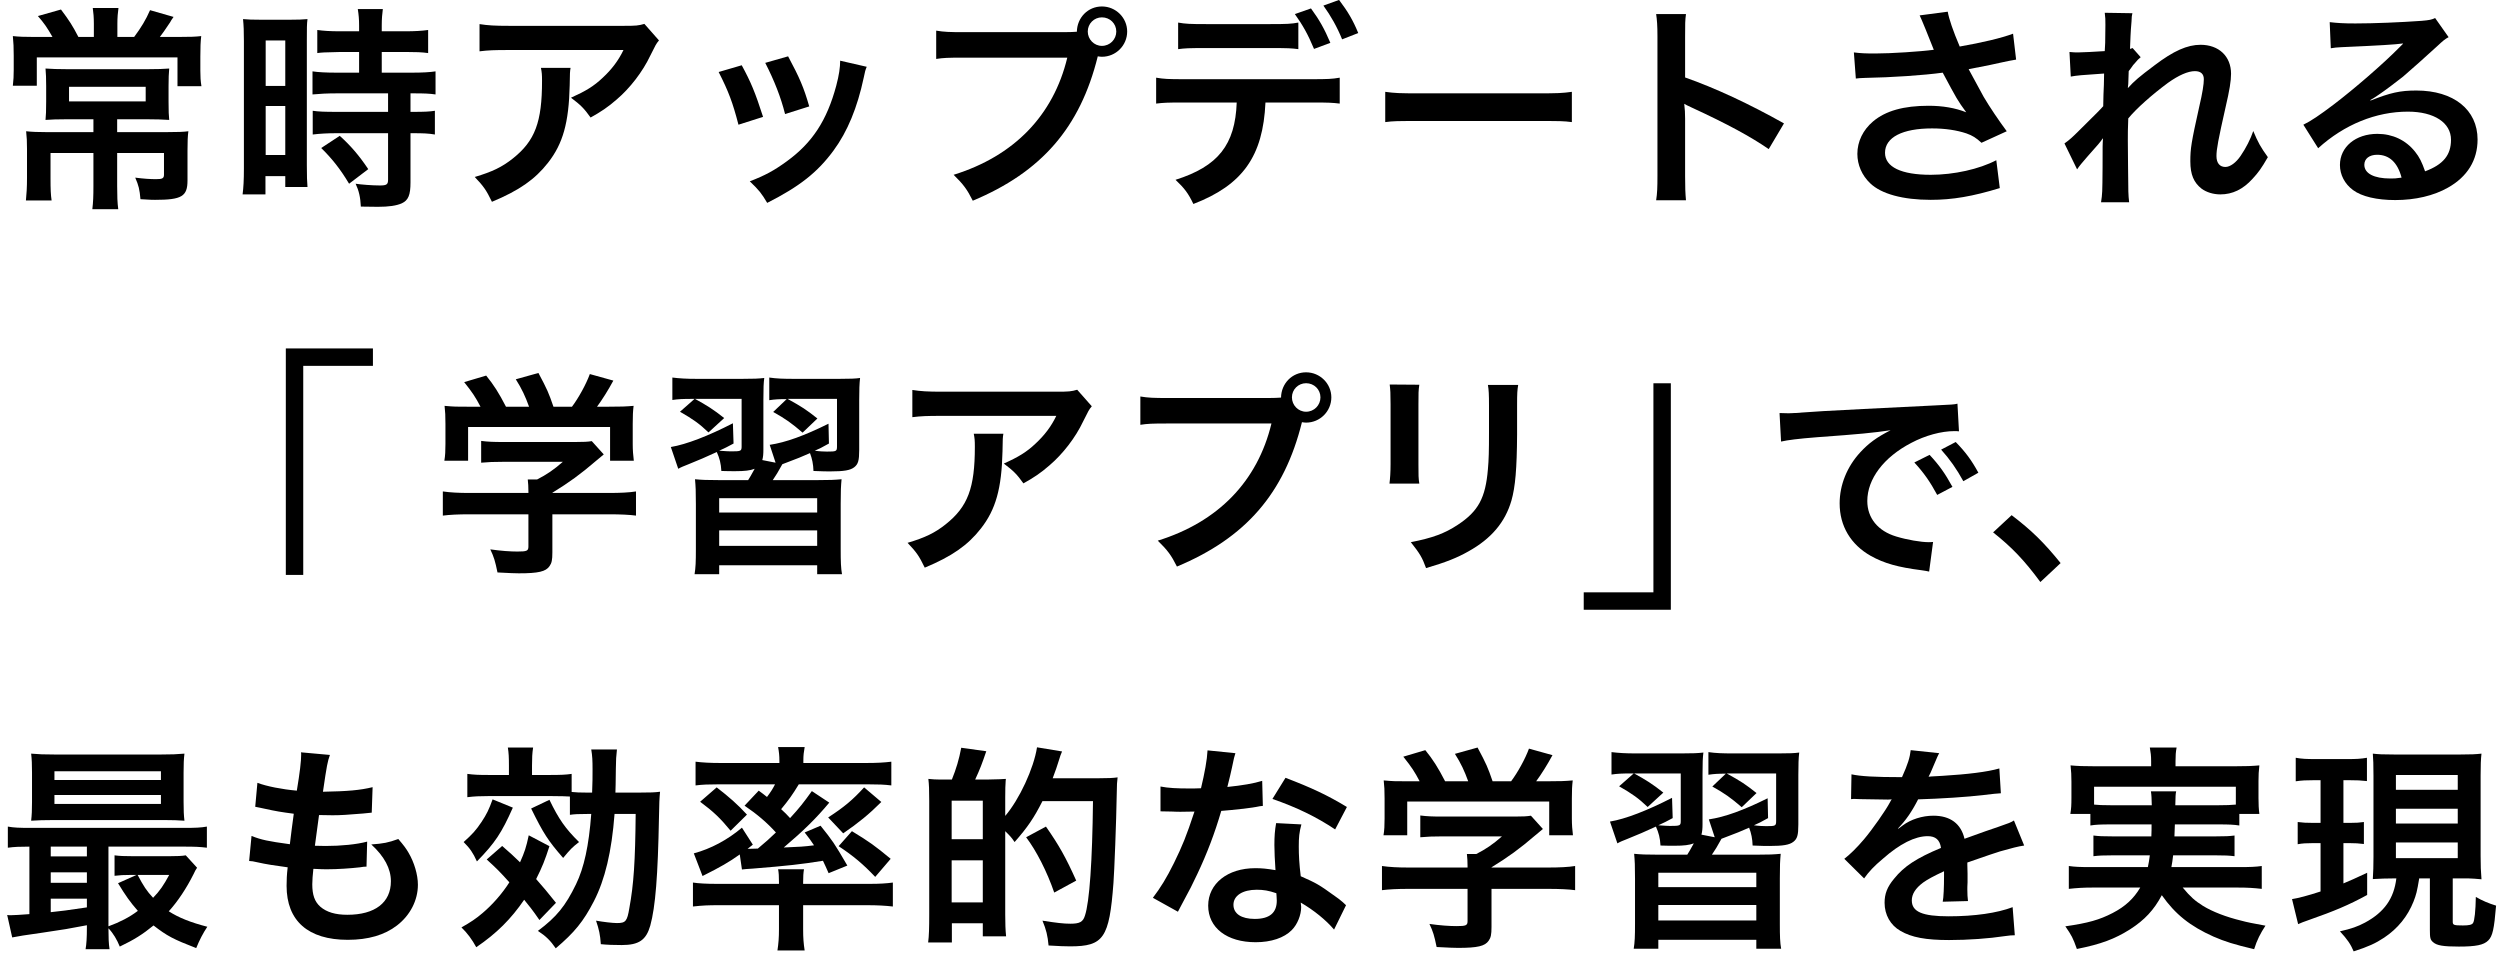 <svg width="287" height="110" viewBox="0 0 287 110" fill="none" xmlns="http://www.w3.org/2000/svg">
<path d="M272.1 11.492L272.15 11.542C274.425 10.642 275.525 10.392 277.4 10.392C281.675 10.392 284.425 12.592 284.425 16.017C284.425 18.392 283.25 20.292 281.025 21.542C279.4 22.467 277.275 22.967 274.975 22.967C272.875 22.967 271.125 22.567 270.125 21.817C269.175 21.117 268.625 20.067 268.625 18.942C268.625 16.867 270.425 15.367 272.925 15.367C274.675 15.367 276.2 16.092 277.25 17.417C277.75 18.042 278.025 18.592 278.4 19.667C280.475 18.892 281.375 17.817 281.375 16.042C281.375 14.092 279.45 12.817 276.425 12.817C272.775 12.817 269.125 14.292 266.125 17.017L264.425 14.317C265.3 13.892 266.3 13.217 267.95 11.967C270.275 10.192 273.525 7.392 275.425 5.467C275.475 5.417 275.725 5.167 275.875 5.017L275.85 4.992C274.9 5.117 273.3 5.217 268.775 5.417C268.225 5.442 268.05 5.467 267.575 5.542L267.45 2.542C268.3 2.642 269.025 2.692 270.4 2.692C272.525 2.692 275.575 2.567 278 2.392C278.875 2.317 279.15 2.267 279.55 2.067L281.1 4.267C280.675 4.492 280.5 4.642 279.8 5.292C278.55 6.442 276.725 8.067 275.875 8.792C275.425 9.167 273.625 10.517 273.125 10.842C272.5 11.267 272.5 11.267 272.1 11.492ZM275.7 20.392C275.25 18.667 274.3 17.767 272.9 17.767C272 17.767 271.425 18.217 271.425 18.917C271.425 19.917 272.55 20.492 274.4 20.492C274.875 20.492 275 20.492 275.7 20.392Z" fill="black"/>
<path d="M244.275 10.092H244.3C245.025 9.292 245.55 8.842 247.35 7.492C249.525 5.842 251.1 5.142 252.625 5.142C254.725 5.142 256.125 6.467 256.125 8.467C256.125 9.292 255.95 10.367 255.5 12.292C254.65 16.067 254.45 17.117 254.45 17.917C254.45 18.717 254.825 19.167 255.475 19.167C256.025 19.167 256.7 18.667 257.225 17.892C257.825 17.017 258.375 15.942 258.675 15.042C259.225 16.367 259.525 16.892 260.35 18.042C259.6 19.342 259.25 19.817 258.6 20.517C257.5 21.742 256.275 22.317 254.9 22.317C254.075 22.317 253.3 22.067 252.75 21.667C251.85 20.967 251.45 20.042 251.45 18.517C251.45 17.067 251.55 16.392 252.475 12.242C252.85 10.642 253 9.667 253 9.092C253 8.492 252.65 8.167 251.975 8.167C251.175 8.167 250.1 8.642 248.875 9.517C247.05 10.867 245.275 12.442 244.325 13.592C244.275 14.717 244.275 15.417 244.275 16.117C244.275 16.317 244.275 16.317 244.3 19.092C244.325 22.217 244.325 22.292 244.425 23.217H241.2C241.35 22.192 241.35 22.192 241.375 19.242C241.375 16.567 241.375 16.567 241.425 15.892L241.375 15.917C241.15 16.267 240.875 16.592 239.6 18.017C239.05 18.642 238.7 19.067 238.45 19.442L237 16.467C237.575 16.067 237.975 15.692 238.625 15.042C240.975 12.717 240.975 12.717 241.45 12.192C241.475 10.992 241.475 10.717 241.525 9.742C241.525 9.167 241.55 9.117 241.55 8.442C238.9 8.617 238.4 8.667 237.725 8.792L237.575 5.967C238.025 6.017 238.25 6.017 238.6 6.017C239.075 6.017 240.45 5.942 241.625 5.867C241.65 5.492 241.65 5.492 241.675 4.917C241.675 4.217 241.7 3.442 241.7 2.867C241.7 2.217 241.7 2.042 241.625 1.467L244.8 1.517C244.725 1.817 244.725 1.867 244.7 2.442C244.7 2.567 244.675 2.892 244.625 3.392C244.6 3.892 244.575 4.092 244.525 5.617C244.55 5.617 244.65 5.567 244.825 5.517L245.75 6.567C245.5 6.767 245.4 6.867 245.025 7.317C244.9 7.442 244.9 7.442 244.675 7.767C244.575 7.917 244.525 7.967 244.375 8.167L244.325 9.642C244.325 9.642 244.3 9.792 244.275 10.092Z" fill="black"/>
<path d="M213.05 9.017L212.825 6.017C213.575 6.117 214.225 6.142 215.25 6.142C217.125 6.142 220.45 5.917 222 5.717C221.575 4.617 220.5 1.967 220.375 1.767L223.6 1.342C223.75 2.192 224.2 3.517 224.975 5.342C227.55 4.892 229.775 4.367 231.1 3.867L231.45 6.842C230.8 6.942 230.525 7.017 229.675 7.192C229.3 7.292 228.075 7.542 226 7.942C226.9 9.617 227.475 10.667 227.725 11.117C228.4 12.267 229.5 13.892 230.375 15.067L227.475 16.392C226.85 15.817 226.45 15.567 225.75 15.317C224.625 14.942 223.3 14.742 221.8 14.742C218.4 14.742 216.4 15.767 216.4 17.542C216.4 19.167 218.25 20.067 221.65 20.067C224.3 20.067 227.225 19.417 229.175 18.392L229.575 21.592C226.475 22.542 224.15 22.942 221.65 22.942C218.45 22.942 215.975 22.267 214.7 21.042C213.75 20.142 213.225 18.917 213.225 17.667C213.225 16.242 213.875 14.917 215.025 13.942C216.475 12.717 218.55 12.142 221.4 12.142C223.025 12.142 224.475 12.392 225.725 12.892C224.7 11.492 224.675 11.417 223.025 8.342C220.825 8.642 217.125 8.892 214.15 8.942C213.525 8.967 213.425 8.967 213.05 9.017Z" fill="black"/>
<path d="M193.55 22.992H190.125C190.25 22.192 190.275 21.517 190.275 20.192V4.167C190.275 2.942 190.225 2.292 190.125 1.617H193.55C193.45 2.367 193.45 2.692 193.45 4.242V8.892C196.875 10.092 200.8 11.917 204.8 14.167L203.05 17.117C200.975 15.692 198.375 14.267 194.2 12.342C193.625 12.067 193.55 12.042 193.35 11.917C193.425 12.617 193.45 12.917 193.45 13.617V20.217C193.45 21.517 193.475 22.167 193.55 22.992Z" fill="black"/>
<path d="M159.025 14.017V10.542C160.125 10.692 160.6 10.717 163.075 10.717H176.4C178.875 10.717 179.35 10.692 180.45 10.542V14.017C179.45 13.892 179.175 13.892 176.375 13.892H163.1C160.3 13.892 160.025 13.892 159.025 14.017Z" fill="black"/>
<path d="M149.05 2.592V5.642C148.275 5.542 147.925 5.517 145.875 5.517H138.425C136.375 5.517 136.05 5.542 135.25 5.642V2.592C136.1 2.742 136.6 2.767 138.475 2.767H145.825C147.725 2.767 148.225 2.742 149.05 2.592ZM150.625 11.767H145.275C145 17.942 142.65 21.242 137 23.417C136.4 22.167 135.975 21.617 134.95 20.642C139.85 19.092 141.8 16.617 141.975 11.767H135.9C133.95 11.767 133.575 11.792 132.725 11.892V8.917C133.6 9.067 134.1 9.092 135.95 9.092H150.575C152.425 9.092 152.925 9.067 153.8 8.917V11.892C152.95 11.792 152.575 11.767 150.625 11.767ZM155.925 3.792L154.075 4.517C153.5 3.092 152.775 1.817 151.925 0.642L153.725 -0.008C154.725 1.317 155.325 2.317 155.925 3.792ZM148.65 1.617L150.5 0.967C151.45 2.267 152.025 3.267 152.725 4.917L150.85 5.617C150.15 3.942 149.575 2.917 148.65 1.617Z" fill="black"/>
<path d="M110.675 3.692H122.15C122.9 3.692 123.2 3.667 123.625 3.642C123.65 2.017 124.9 0.742 126.5 0.742C128.1 0.742 129.4 2.042 129.4 3.617C129.4 5.217 128.1 6.517 126.5 6.517C126.35 6.517 126.2 6.492 126.025 6.467C124 14.642 119.575 19.742 111.675 23.042C111.025 21.742 110.6 21.167 109.475 20.067C116.4 17.917 120.925 13.267 122.525 6.617H110.625C108.775 6.617 108.3 6.642 107.475 6.767V3.517C108.375 3.667 108.975 3.692 110.675 3.692ZM126.5 1.992C125.6 1.992 124.875 2.717 124.875 3.617C124.875 4.517 125.6 5.267 126.5 5.267C127.425 5.267 128.15 4.517 128.15 3.617C128.15 2.717 127.425 1.992 126.5 1.992Z" fill="black"/>
<path d="M82.5 8.267L85.15 7.492C86.2 9.417 86.7 10.617 87.6 13.417L84.775 14.317C84.125 11.792 83.625 10.467 82.5 8.267ZM87.85 7.217L90.475 6.467C91.8 8.942 92.275 10.042 92.9 12.217L90.125 13.092C89.65 11.192 88.9 9.267 87.85 7.217ZM96.45 6.967L99.5 7.667C99.35 8.042 99.3 8.167 99.15 8.942C98.425 12.342 97.3 15.092 95.7 17.267C93.85 19.792 91.775 21.417 88.075 23.292C87.425 22.192 87.125 21.817 86.075 20.817C87.825 20.142 88.85 19.592 90.325 18.517C93.25 16.392 94.925 13.842 96 9.842C96.325 8.617 96.45 7.742 96.45 6.967Z" fill="black"/>
<path d="M73.975 2.742L75.65 4.642C75.3 5.067 75.3 5.092 74.65 6.392C73.775 8.242 72.325 10.117 70.8 11.417C69.8 12.292 68.975 12.842 67.8 13.492C67.05 12.442 66.675 12.067 65.55 11.217C67.225 10.467 68.175 9.892 69.2 8.917C70.225 7.967 71 6.942 71.575 5.742H58.45C56.7 5.742 56.075 5.767 55.05 5.892V2.767C56 2.917 56.775 2.967 58.5 2.967H71.55C73.05 2.967 73.275 2.942 73.975 2.742ZM62.1 7.792H65.5C65.425 8.267 65.425 8.292 65.4 9.817C65.3 14.092 64.625 16.492 62.925 18.667C61.425 20.592 59.6 21.867 56.475 23.167C55.825 21.817 55.5 21.367 54.5 20.317C56.525 19.717 57.65 19.167 58.875 18.192C61.425 16.167 62.225 14.017 62.225 9.292C62.225 8.542 62.2 8.317 62.1 7.792Z" fill="black"/>
<path d="M41.225 5.967H39.1C37.025 6.017 37.025 6.017 36.425 6.092V3.442C37.125 3.542 37.925 3.592 39.025 3.592H41.225V2.917C41.225 2.217 41.175 1.667 41.075 1.042H43.95C43.875 1.617 43.825 2.142 43.825 2.917V3.592H46.55C47.625 3.592 48.45 3.542 49.15 3.442V6.092C48.45 5.992 47.7 5.967 46.575 5.967H43.825V8.342H47.275C48.475 8.342 49.375 8.292 50 8.192V10.842C49.325 10.742 48.65 10.717 47.55 10.717H47.125V12.842H47.45C48.65 12.842 49.325 12.817 49.925 12.717V15.442C49.2 15.317 48.575 15.292 47.45 15.292H47.125V20.942C47.125 22.392 46.875 22.992 46.125 23.342C45.5 23.617 44.625 23.742 43.375 23.742C43.15 23.742 43.15 23.742 41.425 23.717C41.375 22.642 41.2 21.892 40.825 21.092C41.45 21.192 42.75 21.292 43.625 21.292C44.4 21.292 44.55 21.167 44.55 20.617V15.292H38.575C37.65 15.292 36.7 15.342 35.9 15.442V12.717C36.55 12.817 37.325 12.842 38.625 12.842H44.55V10.717H38.625C37.575 10.717 36.65 10.767 35.875 10.842V8.192C36.5 8.292 37.45 8.342 38.65 8.342H41.225V5.967ZM28 19.342V4.717C28 3.592 27.975 2.942 27.9 2.192C28.45 2.242 28.925 2.267 30.1 2.267H33.125C34.25 2.267 34.7 2.242 35.3 2.192C35.225 2.767 35.225 3.217 35.225 4.667V18.967C35.225 20.292 35.25 20.842 35.3 21.467H32.75V20.217H30.475V22.317H27.85C27.95 21.542 28 20.667 28 19.342ZM30.5 4.642V9.867H32.75V4.642H30.5ZM30.5 12.167V17.792H32.75V12.167H30.5ZM42.275 19.417L40.075 21.092C39.075 19.417 38.125 18.217 36.875 16.992L39 15.592C40.225 16.692 41.225 17.842 42.275 19.417Z" fill="black"/>
<path d="M10.775 4.242V2.717C10.775 2.017 10.725 1.442 10.65 0.917H13.6C13.525 1.442 13.475 2.017 13.475 2.717V4.242H15.4C16.2 3.167 16.75 2.267 17.225 1.167L19.925 1.942C19.725 2.217 19.6 2.417 19.525 2.567C18.8 3.642 18.75 3.717 18.35 4.242H20.425C21.925 4.242 22.425 4.217 23.1 4.142C23.025 4.792 23 5.417 23 6.492V8.117C23 8.792 23.025 9.292 23.125 9.892H20.375V6.592H4.225V9.842H1.475C1.55 9.217 1.575 8.667 1.575 8.042V6.392C1.575 5.517 1.55 4.867 1.475 4.142C2.125 4.217 2.85 4.242 3.925 4.242H6.025C5.4 3.142 5.05 2.642 4.35 1.842L7 1.092C7.975 2.392 8.325 2.942 9 4.242H10.775ZM10.725 13.692H7.6C6.575 13.692 5.9 13.717 5.225 13.767C5.275 13.192 5.3 12.792 5.3 11.667V9.867C5.3 9.042 5.275 8.392 5.225 7.867C5.9 7.917 6.725 7.942 7.625 7.942H17.05C18.075 7.942 18.775 7.917 19.425 7.867C19.375 8.442 19.35 8.967 19.35 9.892V11.667C19.35 12.817 19.375 13.242 19.425 13.767C18.65 13.717 17.875 13.692 16.925 13.692H13.45V15.167H19.175C20.4 15.167 21.075 15.142 21.625 15.067C21.55 15.642 21.525 16.217 21.525 17.317V20.717C21.525 22.542 20.875 22.942 17.8 22.942C17.475 22.942 17.35 22.942 16.125 22.867C16.025 21.742 15.925 21.317 15.525 20.392C16.475 20.517 17.25 20.567 17.925 20.567C18.65 20.567 18.825 20.467 18.825 20.042V17.567H13.45V21.367C13.45 22.542 13.475 23.242 13.575 24.017H10.6C10.7 23.192 10.725 22.492 10.725 21.367V17.567H5.8V20.517C5.8 21.717 5.825 22.342 5.925 23.017H2.975C3.05 22.242 3.1 21.517 3.1 20.442V17.117C3.1 16.292 3.075 15.717 3 15.067C3.65 15.142 4.375 15.167 5.3 15.167H10.725V13.692ZM16.725 9.967H7.925V11.642H16.725V9.967Z" fill="black"/>
<path d="M228.809 61.117L230.934 59.142C233.234 60.892 234.634 62.267 236.559 64.642L234.234 66.817C232.409 64.342 230.984 62.842 228.809 61.117Z" fill="black"/>
<path d="M204.466 50.692L204.291 47.417C204.841 47.442 205.116 47.442 205.241 47.442C205.691 47.442 205.691 47.442 209.366 47.192C211.191 47.092 215.466 46.867 222.141 46.542C224.191 46.442 224.316 46.442 224.716 46.342L224.891 49.517C224.616 49.492 224.616 49.492 224.366 49.492C222.866 49.492 221.016 49.992 219.416 50.842C216.241 52.492 214.366 54.992 214.366 57.517C214.366 59.467 215.591 60.967 217.691 61.592C218.916 61.967 220.516 62.242 221.416 62.242C221.441 62.242 221.666 62.242 221.916 62.217L221.466 65.617C221.141 65.542 221.091 65.542 220.616 65.467C217.866 65.117 216.291 64.667 214.766 63.817C212.466 62.517 211.191 60.392 211.191 57.792C211.191 55.667 212.041 53.567 213.566 51.917C214.516 50.892 215.416 50.217 217.041 49.392C215.016 49.692 213.466 49.842 208.616 50.192C206.391 50.367 205.241 50.517 204.466 50.692ZM219.766 53.092L221.516 52.217C222.616 53.392 223.291 54.342 224.141 55.892L222.391 56.817C221.566 55.292 220.866 54.292 219.766 53.092ZM227.116 54.267L225.391 55.242C224.641 53.867 223.816 52.692 222.841 51.617L224.516 50.742C225.641 51.892 226.341 52.842 227.116 54.267Z" fill="black"/>
<path d="M159.537 44.142L162.937 44.167C162.837 44.867 162.837 45.092 162.837 46.417V53.317C162.837 54.567 162.837 54.892 162.937 55.517H159.512C159.587 54.942 159.637 54.167 159.637 53.267V46.392C159.637 45.117 159.612 44.792 159.537 44.142ZM170.812 44.192H174.287C174.187 44.817 174.162 45.092 174.162 46.517V49.892C174.137 53.792 173.962 55.892 173.512 57.467C172.787 59.967 171.187 61.842 168.587 63.292C167.262 64.042 166.012 64.542 163.712 65.217C163.262 63.992 163.012 63.567 161.962 62.242C164.412 61.767 165.862 61.242 167.362 60.242C169.712 58.692 170.537 57.167 170.812 53.867C170.912 52.792 170.937 51.692 170.937 49.692V46.567C170.937 45.292 170.912 44.767 170.812 44.192Z" fill="black"/>
<path d="M134.113 45.692H145.588C146.338 45.692 146.638 45.667 147.063 45.642C147.088 44.017 148.338 42.742 149.938 42.742C151.538 42.742 152.838 44.042 152.838 45.617C152.838 47.217 151.538 48.517 149.938 48.517C149.788 48.517 149.638 48.492 149.463 48.467C147.438 56.642 143.013 61.742 135.113 65.042C134.463 63.742 134.038 63.167 132.913 62.067C139.838 59.917 144.363 55.267 145.963 48.617H134.063C132.213 48.617 131.738 48.642 130.913 48.767V45.517C131.813 45.667 132.413 45.692 134.113 45.692ZM149.938 43.992C149.038 43.992 148.313 44.717 148.313 45.617C148.313 46.517 149.038 47.267 149.938 47.267C150.863 47.267 151.588 46.517 151.588 45.617C151.588 44.717 150.863 43.992 149.938 43.992Z" fill="black"/>
<path d="M123.662 44.742L125.338 46.642C124.988 47.067 124.988 47.092 124.338 48.392C123.463 50.242 122.013 52.117 120.488 53.417C119.488 54.292 118.663 54.842 117.488 55.492C116.738 54.442 116.363 54.067 115.238 53.217C116.913 52.467 117.863 51.892 118.888 50.917C119.913 49.967 120.688 48.942 121.263 47.742H108.138C106.388 47.742 105.762 47.767 104.737 47.892V44.767C105.687 44.917 106.463 44.967 108.188 44.967H121.238C122.738 44.967 122.962 44.942 123.662 44.742ZM111.788 49.792H115.188C115.112 50.267 115.113 50.292 115.088 51.817C114.988 56.092 114.312 58.492 112.612 60.667C111.112 62.592 109.287 63.867 106.162 65.167C105.512 63.817 105.188 63.367 104.188 62.317C106.213 61.717 107.337 61.167 108.562 60.192C111.112 58.167 111.913 56.017 111.913 51.292C111.913 50.542 111.888 50.317 111.788 49.792Z" fill="black"/>
<path d="M98.637 45.967V51.642C98.637 52.892 98.512 53.292 98.062 53.642C97.612 53.992 96.887 54.117 95.312 54.117C94.837 54.117 94.537 54.117 93.387 54.067C93.362 53.292 93.237 52.667 92.987 52.017C91.912 52.492 91.587 52.617 90.462 53.042C90.137 53.167 90.062 53.192 89.812 53.292C89.262 54.292 89.162 54.442 88.712 55.117H93.862C95.312 55.117 95.787 55.092 96.612 55.017C96.537 55.867 96.512 56.292 96.512 57.842V63.042C96.512 64.492 96.537 65.217 96.662 65.917H93.812V64.892H82.562V65.917H79.737C79.862 65.142 79.887 64.492 79.887 63.042V57.892C79.887 56.317 79.862 55.867 79.787 55.017C80.587 55.092 81.137 55.117 82.537 55.117H85.887C86.112 54.742 86.162 54.692 86.637 53.817C86.112 54.017 85.487 54.092 84.412 54.092C84.112 54.092 83.362 54.092 82.812 54.067C82.762 53.192 82.612 52.617 82.287 51.892C81.087 52.442 80.187 52.842 78.987 53.317C78.437 53.542 78.262 53.592 77.862 53.817L77.012 51.317C78.812 51.017 81.312 50.042 84.137 48.592L84.212 50.917C83.462 51.317 83.287 51.417 82.562 51.742C83.337 51.792 83.612 51.817 83.887 51.817C85.062 51.817 85.137 51.792 85.137 51.242V45.792H79.787C81.112 46.517 81.912 47.017 83.137 47.992L81.337 49.642C80.287 48.642 79.587 48.142 78.062 47.267L79.737 45.792H79.462C78.387 45.792 77.862 45.817 77.187 45.917V43.342C77.987 43.442 78.812 43.492 79.962 43.492H85.212C86.537 43.492 87.087 43.467 87.737 43.392C87.662 43.967 87.637 44.517 87.637 45.917V51.592C87.637 52.117 87.612 52.442 87.512 52.817L89.037 53.117L88.362 51.067C90.212 50.792 92.337 50.017 95.112 48.642L95.162 50.917C94.362 51.367 94.062 51.517 93.537 51.742C94.037 51.817 94.612 51.842 94.937 51.842C96.012 51.842 96.087 51.817 96.087 51.242V45.792H90.412C92.087 46.717 92.537 47.017 93.837 48.042L92.137 49.667C90.862 48.567 90.187 48.092 88.762 47.292L90.312 45.817C89.412 45.817 88.987 45.842 88.312 45.942V43.342C89.137 43.467 89.987 43.492 91.137 43.492H96.362C97.587 43.492 98.237 43.467 98.737 43.392C98.662 44.017 98.637 44.742 98.637 45.967ZM82.562 57.192V58.842H93.812V57.192H82.562ZM82.562 60.892V62.667H93.812V60.892H82.562Z" fill="black"/>
<path d="M60.662 59.042H53.887C52.587 59.042 51.612 59.092 50.837 59.192V56.417C51.687 56.542 52.687 56.592 53.862 56.592H60.662V56.417C60.662 55.917 60.637 55.467 60.587 55.042H61.662C62.737 54.492 63.562 53.942 64.612 53.017H57.737C56.712 53.017 56.037 53.042 55.237 53.117V50.617C55.987 50.717 56.687 50.742 57.762 50.742H66.037C67.012 50.742 67.487 50.717 67.937 50.642L69.312 52.167C68.887 52.517 68.887 52.517 68.412 52.917C66.637 54.442 65.362 55.367 63.412 56.567V56.592H69.937C71.162 56.592 72.262 56.542 73.012 56.417V59.192C72.287 59.092 71.212 59.042 69.912 59.042H63.412V63.417C63.412 64.292 63.337 64.642 63.087 64.992C62.662 65.617 61.812 65.817 59.562 65.817C59.237 65.817 58.412 65.792 57.112 65.717C56.837 64.392 56.712 63.967 56.287 63.067C57.487 63.242 58.612 63.317 59.387 63.317C60.487 63.317 60.662 63.242 60.662 62.742V59.042ZM53.987 46.692H55.162C54.587 45.592 54.262 45.092 53.287 43.867L55.812 43.117C56.687 44.192 57.262 45.092 58.087 46.692H60.737C60.312 45.517 59.912 44.642 59.212 43.542L61.812 42.817C62.837 44.742 62.987 45.092 63.537 46.692H65.662C66.412 45.692 67.287 44.117 67.712 42.942L70.412 43.692C69.837 44.767 69.112 45.917 68.537 46.692H69.662C71.362 46.692 71.837 46.667 72.737 46.592C72.662 47.217 72.637 47.717 72.637 48.667V50.992C72.637 51.667 72.687 52.292 72.762 52.892H70.037V49.017H53.737V52.892H51.012C51.112 52.317 51.137 51.742 51.137 50.967V48.667C51.137 47.767 51.112 47.242 51.037 46.592C52.162 46.692 52.312 46.692 53.987 46.692Z" fill="black"/>
<path fill-rule="evenodd" clip-rule="evenodd" d="M32.812 40H42.812V42H34.812V66H32.812V40Z" fill="black"/>
<path fill-rule="evenodd" clip-rule="evenodd" d="M191.812 70H181.812V68H189.812V44H191.812V70Z" fill="black"/>
<path d="M275.1 100.842H274.75C273.85 100.842 273.425 100.867 272.4 100.917C272.45 100.092 272.475 99.392 272.475 98.392V89.042C272.475 87.692 272.45 87.242 272.4 86.517C273.05 86.592 273.55 86.617 274.825 86.617H282.475C283.65 86.617 284.2 86.592 284.875 86.517C284.8 87.167 284.775 87.817 284.775 89.042V98.242C284.775 99.342 284.8 100.092 284.875 100.942C284.35 100.892 283.675 100.842 283.4 100.842H281.575V105.817C281.575 106.192 281.7 106.242 282.75 106.242C283.425 106.242 283.775 106.167 283.9 105.967C284.075 105.742 284.2 104.542 284.225 102.967C284.95 103.392 285.725 103.717 286.55 103.967C286.325 106.667 286.15 107.467 285.65 107.967C285.125 108.492 284.225 108.667 282.275 108.667C280.475 108.667 279.75 108.542 279.325 108.167C279 107.892 278.95 107.692 278.95 106.767V100.842H277.725C277.475 102.367 277.375 102.717 277.075 103.492C276.4 105.192 275.275 106.592 273.7 107.642C272.725 108.292 271.85 108.692 270.2 109.217C269.85 108.392 269.5 107.867 268.625 106.917C269.95 106.617 270.65 106.367 271.5 105.917C273.725 104.717 274.825 103.142 275.1 100.842ZM275.05 88.967V90.667H282.15V88.967H275.05ZM275.05 92.842V94.542H282.15V92.842H275.05ZM275.05 96.717V98.517H282.15V96.717H275.05ZM266.4 89.567H265.65C264.725 89.567 264.25 89.592 263.55 89.692V86.992C264.225 87.117 264.825 87.142 265.8 87.142H269.5C270.45 87.142 271.025 87.117 271.725 86.992V89.667C271.075 89.592 270.55 89.567 269.675 89.567H269.025V94.467H269.775C270.5 94.467 270.85 94.442 271.375 94.367V96.892C270.8 96.817 270.35 96.792 269.775 96.792H269.025V101.417C269.85 101.067 270.325 100.867 271.75 100.192V102.742C269.65 103.892 267.975 104.592 265.125 105.592C264.425 105.842 264.2 105.917 263.825 106.092L263.125 103.217C263.8 103.117 264.95 102.817 266.4 102.342V96.792H265.475C264.8 96.792 264.3 96.817 263.775 96.917V94.367C264.35 94.442 264.75 94.467 265.525 94.467H266.4V89.567Z" fill="black"/>
<path d="M247 94.642H242.325C241.175 94.642 240.55 94.667 239.975 94.767V93.442H237.675C237.775 92.867 237.8 92.417 237.8 91.592V89.742C237.8 89.067 237.775 88.517 237.7 87.867C238.5 87.942 239.2 87.967 240.45 87.967H246.95V87.392C246.95 86.767 246.9 86.367 246.8 85.817H249.875C249.775 86.317 249.75 86.767 249.75 87.392V87.967H256.6C257.875 87.967 258.525 87.942 259.375 87.867C259.3 88.492 259.275 89.017 259.275 89.692V91.592C259.275 92.317 259.3 92.867 259.375 93.442H257.075V94.767C256.45 94.667 255.875 94.642 254.7 94.642H249.675C249.65 95.442 249.65 95.442 249.625 96.017H254.3C255.525 96.017 255.925 95.992 256.525 95.917V98.292C255.875 98.217 255.475 98.192 254.3 98.192H249.475C249.4 98.817 249.375 99.017 249.275 99.542H257.075C258.325 99.542 258.95 99.517 259.65 99.417V102.042C258.75 101.942 258.05 101.892 256.95 101.892H250.575C251.475 102.967 251.95 103.392 252.9 103.992C254 104.667 255.55 105.267 257.3 105.692C257.925 105.867 258.7 106.017 260.075 106.267C259.5 107.142 259.1 107.917 258.775 108.967C256.45 108.417 255.425 108.092 254.1 107.517C251.425 106.317 249.725 104.967 248.175 102.767C247.275 104.467 246.2 105.617 244.525 106.692C242.775 107.792 241.2 108.392 238.425 108.942C237.975 107.667 237.825 107.392 237.1 106.342C239.725 105.967 241.025 105.592 242.525 104.817C243.975 104.067 244.95 103.167 245.7 101.892H240.175C239.2 101.892 238.4 101.942 237.5 102.042V99.417C238.175 99.517 238.775 99.542 240.025 99.542H246.575C246.675 99.067 246.725 98.792 246.8 98.192H242.575C241.375 98.192 240.975 98.217 240.325 98.292V95.917C240.925 95.992 241.35 96.017 242.575 96.017H246.975C247 95.317 247 95.317 247 94.642ZM242.325 92.442H247.025C247 91.642 247 91.317 246.925 90.842H249.825C249.75 91.142 249.75 91.442 249.725 92.442H254.7C255.65 92.442 256.05 92.417 256.675 92.367V90.317H240.4V92.367C240.85 92.417 241.4 92.442 242.325 92.442Z" fill="black"/>
<path d="M212.5 91.742L212.55 88.892C213.575 89.117 215.175 89.217 218.35 89.217C219.025 87.717 219.25 86.967 219.35 86.117L222.625 86.467C222.475 86.717 222.475 86.717 221.625 88.717C221.5 88.992 221.45 89.067 221.4 89.167C221.6 89.142 221.6 89.142 222.975 89.067C225.875 88.892 228.15 88.617 229.525 88.217L229.7 91.067C229 91.117 229 91.117 227.725 91.267C225.9 91.492 222.725 91.692 220.2 91.767C219.475 93.192 218.775 94.192 217.9 95.092L217.925 95.142C218.1 95.017 218.1 95.017 218.425 94.767C219.35 94.067 220.675 93.642 221.95 93.642C223.9 93.642 225.125 94.567 225.525 96.292C227.45 95.592 228.725 95.142 229.35 94.942C230.7 94.467 230.8 94.442 231.2 94.192L232.375 97.067C231.675 97.167 230.925 97.367 229.6 97.742C229.25 97.842 228 98.267 225.85 99.017V99.292C225.875 99.942 225.875 99.942 225.875 100.292C225.875 100.542 225.875 100.967 225.875 101.292C225.85 101.717 225.85 101.942 225.85 102.117C225.85 102.667 225.875 103.017 225.925 103.442L223.025 103.517C223.125 103.067 223.175 101.792 223.175 100.617C223.175 100.267 223.175 100.267 223.175 100.017C221.95 100.592 221.3 100.942 220.775 101.317C219.9 101.967 219.475 102.642 219.475 103.367C219.475 104.667 220.675 105.192 223.7 105.192C226.7 105.192 229.275 104.817 231.05 104.142L231.3 107.367C230.875 107.367 230.75 107.392 230.15 107.467C228.35 107.742 225.95 107.917 223.75 107.917C221.1 107.917 219.45 107.617 218.175 106.867C217.025 106.217 216.35 105.017 216.35 103.642C216.35 102.617 216.65 101.817 217.45 100.867C218.575 99.467 220 98.517 222.825 97.342C222.7 96.417 222.2 95.992 221.3 95.992C219.85 95.992 218.1 96.867 216.175 98.567C215.125 99.442 214.55 100.067 214 100.842L211.725 98.592C212.375 98.092 213.1 97.392 213.975 96.367C214.95 95.217 216.475 93.042 216.975 92.092C217.075 91.892 217.075 91.892 217.175 91.767C217.075 91.767 216.75 91.792 216.75 91.792C216.35 91.792 214.15 91.742 213.6 91.742C213.125 91.717 213.125 91.717 212.9 91.717C212.825 91.717 212.675 91.717 212.5 91.742Z" fill="black"/>
<path d="M206.45 88.967V94.642C206.45 95.892 206.325 96.292 205.875 96.642C205.425 96.992 204.7 97.117 203.125 97.117C202.65 97.117 202.35 97.117 201.2 97.067C201.175 96.292 201.05 95.667 200.8 95.017C199.725 95.492 199.4 95.617 198.275 96.042C197.95 96.167 197.875 96.192 197.625 96.292C197.075 97.292 196.975 97.442 196.525 98.117H201.675C203.125 98.117 203.6 98.092 204.425 98.017C204.35 98.867 204.325 99.292 204.325 100.842V106.042C204.325 107.492 204.35 108.217 204.475 108.917H201.625V107.892H190.375V108.917H187.55C187.675 108.142 187.7 107.492 187.7 106.042V100.892C187.7 99.317 187.675 98.867 187.6 98.017C188.4 98.092 188.95 98.117 190.35 98.117H193.7C193.925 97.742 193.975 97.692 194.45 96.817C193.925 97.017 193.3 97.092 192.225 97.092C191.925 97.092 191.175 97.092 190.625 97.067C190.575 96.192 190.425 95.617 190.1 94.892C188.9 95.442 188 95.842 186.8 96.317C186.25 96.542 186.075 96.592 185.675 96.817L184.825 94.317C186.625 94.017 189.125 93.042 191.95 91.592L192.025 93.917C191.275 94.317 191.1 94.417 190.375 94.742C191.15 94.792 191.425 94.817 191.7 94.817C192.875 94.817 192.95 94.792 192.95 94.242V88.792H187.6C188.925 89.517 189.725 90.017 190.95 90.992L189.15 92.642C188.1 91.642 187.4 91.142 185.875 90.267L187.55 88.792H187.275C186.2 88.792 185.675 88.817 185 88.917V86.342C185.8 86.442 186.625 86.492 187.775 86.492H193.025C194.35 86.492 194.9 86.467 195.55 86.392C195.475 86.967 195.45 87.517 195.45 88.917V94.592C195.45 95.117 195.425 95.442 195.325 95.817L196.85 96.117L196.175 94.067C198.025 93.792 200.15 93.017 202.925 91.642L202.975 93.917C202.175 94.367 201.875 94.517 201.35 94.742C201.85 94.817 202.425 94.842 202.75 94.842C203.825 94.842 203.9 94.817 203.9 94.242V88.792H198.225C199.9 89.717 200.35 90.017 201.65 91.042L199.95 92.667C198.675 91.567 198 91.092 196.575 90.292L198.125 88.817C197.225 88.817 196.8 88.842 196.125 88.942V86.342C196.95 86.467 197.8 86.492 198.95 86.492H204.175C205.4 86.492 206.05 86.467 206.55 86.392C206.475 87.017 206.45 87.742 206.45 88.967ZM190.375 100.192V101.842H201.625V100.192H190.375ZM190.375 103.892V105.667H201.625V103.892H190.375Z" fill="black"/>
<path d="M168.475 102.042H161.7C160.4 102.042 159.425 102.092 158.65 102.192V99.417C159.5 99.542 160.5 99.592 161.675 99.592H168.475V99.417C168.475 98.917 168.45 98.467 168.4 98.042H169.475C170.55 97.492 171.375 96.942 172.425 96.017H165.55C164.525 96.017 163.85 96.042 163.05 96.117V93.617C163.8 93.717 164.5 93.742 165.575 93.742H173.85C174.825 93.742 175.3 93.717 175.75 93.642L177.125 95.167C176.7 95.517 176.7 95.517 176.225 95.917C174.45 97.442 173.175 98.367 171.225 99.567V99.592H177.75C178.975 99.592 180.075 99.542 180.825 99.417V102.192C180.1 102.092 179.025 102.042 177.725 102.042H171.225V106.417C171.225 107.292 171.15 107.642 170.9 107.992C170.475 108.617 169.625 108.817 167.375 108.817C167.05 108.817 166.225 108.792 164.925 108.717C164.65 107.392 164.525 106.967 164.1 106.067C165.3 106.242 166.425 106.317 167.2 106.317C168.3 106.317 168.475 106.242 168.475 105.742V102.042ZM161.8 89.692H162.975C162.4 88.592 162.075 88.092 161.1 86.867L163.625 86.117C164.5 87.192 165.075 88.092 165.9 89.692H168.55C168.125 88.517 167.725 87.642 167.025 86.542L169.625 85.817C170.65 87.742 170.8 88.092 171.35 89.692H173.475C174.225 88.692 175.1 87.117 175.525 85.942L178.225 86.692C177.65 87.767 176.925 88.917 176.35 89.692H177.475C179.175 89.692 179.65 89.667 180.55 89.592C180.475 90.217 180.45 90.717 180.45 91.667V93.992C180.45 94.667 180.5 95.292 180.575 95.892H177.85V92.017H161.55V95.892H158.825C158.925 95.317 158.95 94.742 158.95 93.967V91.667C158.95 90.767 158.925 90.242 158.85 89.592C159.975 89.692 160.125 89.692 161.8 89.692Z" fill="black"/>
<path d="M138.625 86.142L141.825 86.467C141.675 86.942 141.675 86.942 141.425 88.142C141.3 88.742 141.175 89.242 140.9 90.342C142.625 90.167 143.925 89.942 144.9 89.642L144.975 92.517C144.7 92.542 144.65 92.542 144.175 92.642C143.275 92.792 141.75 92.967 140.2 93.092C139.475 95.592 138.575 97.967 137.45 100.342C136.875 101.567 136.65 102.017 135.7 103.767C135.375 104.367 135.375 104.367 135.225 104.667L132.35 103.067C133.225 101.917 133.925 100.792 134.775 99.067C135.75 97.067 136.175 96.042 137.125 93.167C136 93.192 135.85 93.192 135.55 93.192C135.225 93.192 135.075 93.192 134.55 93.167L133.225 93.142V90.292C134.125 90.467 135.075 90.517 136.6 90.517C136.9 90.517 137.325 90.517 137.875 90.492C138.3 88.717 138.575 87.217 138.625 86.142ZM154.625 92.642L153.275 95.217C151.1 93.767 148.875 92.692 146.075 91.717L147.575 89.292C150.525 90.417 152.4 91.292 154.625 92.642ZM154.525 103.917L153.15 106.717C152.25 105.642 150.8 104.467 149.325 103.617C149.35 103.842 149.375 104.017 149.375 104.117C149.375 105.042 148.95 106.117 148.3 106.767C147.425 107.667 145.925 108.167 144.15 108.167C140.85 108.167 138.7 106.517 138.7 103.967C138.7 101.442 140.925 99.667 144.1 99.667C144.85 99.667 145.375 99.717 146.425 99.892C146.35 98.742 146.3 97.767 146.3 97.017C146.3 96.042 146.35 95.317 146.5 94.492L149.4 94.642C149.15 95.567 149.1 96.142 149.1 97.167C149.1 98.167 149.15 99.167 149.325 100.592C151.125 101.392 151.375 101.517 153.275 102.892C153.65 103.142 153.75 103.242 154.15 103.567C154.35 103.767 154.35 103.767 154.525 103.917ZM146.525 102.542C145.65 102.242 145.05 102.142 144.275 102.142C142.65 102.142 141.6 102.817 141.6 103.867C141.6 104.892 142.5 105.492 144.05 105.492C145.75 105.492 146.575 104.792 146.575 103.392C146.575 103.142 146.525 102.542 146.525 102.542Z" fill="black"/>
<path d="M108.775 89.492H109.275C109.775 88.267 110.1 87.167 110.35 85.842L113.225 86.242C112.725 87.717 112.5 88.292 111.95 89.492H113.325C114.55 89.467 115.275 89.442 115.475 89.417C115.45 89.617 115.45 89.617 115.425 90.167C115.425 90.217 115.4 90.292 115.4 91.567V93.667C117.025 91.767 118.675 88.217 119.05 85.792L121.925 86.267C121.775 86.617 121.725 86.742 121.575 87.242C121.475 87.617 121.075 88.767 120.85 89.342H126.175C127.2 89.342 127.8 89.317 128.3 89.242C128.225 89.892 128.225 89.892 128.2 91.217C128.15 94.317 127.925 100.092 127.825 101.367C127.35 107.692 126.7 108.642 122.85 108.642C122.25 108.642 121.625 108.617 120.375 108.542C120.275 107.417 120.1 106.717 119.675 105.692C121.25 105.942 122.1 106.042 122.875 106.042C123.95 106.042 124.325 105.842 124.55 105.117C125.075 103.567 125.4 98.842 125.475 91.967H119.675C118.7 93.892 117.975 94.967 116.475 96.667C116.1 96.117 116.025 96.042 115.4 95.417V105.017C115.4 105.942 115.425 106.792 115.5 107.492H112.825V105.992H109.275V108.192H106.55C106.65 107.442 106.675 106.517 106.675 104.967V91.967C106.675 90.642 106.65 90.067 106.575 89.417C107 89.467 107.5 89.492 107.9 89.492H108.775ZM109.25 91.917V96.342H112.825V91.917H109.25ZM109.25 98.767V103.592H112.825V98.767H109.25ZM123.55 101.092L121.025 102.467C120.2 100.067 118.975 97.667 117.8 96.117L120.075 94.892C121.575 97.042 122.35 98.417 123.55 101.092Z" fill="black"/>
<path d="M85.475 92.492L87.1 90.767C87.55 91.092 87.675 91.192 88.05 91.492C88.5 90.892 88.675 90.617 88.975 90.042H82.425C81.35 90.042 80.65 90.067 79.85 90.167V87.442C80.675 87.542 81.5 87.592 82.8 87.592H89.475V87.342C89.475 86.742 89.425 86.292 89.325 85.767H92.375C92.275 86.317 92.225 86.717 92.225 87.317V87.592H99.35C100.675 87.592 101.525 87.542 102.325 87.442V90.167C101.525 90.067 100.825 90.042 99.725 90.042H91.7C90.975 91.242 90.525 91.867 89.675 92.892C90.175 93.342 90.275 93.467 90.7 93.917C91.8 92.717 92.25 92.142 93.2 90.817L95.2 92.142C93.7 93.942 92.25 95.367 89.975 97.292C91.8 97.217 92.3 97.192 93.45 97.042C93.1 96.517 92.925 96.267 92.375 95.567L94.2 94.792C95.575 96.517 95.75 96.742 97.275 99.367L95.125 100.242C94.8 99.492 94.675 99.242 94.475 98.817C92 99.217 90.425 99.392 86.4 99.717C85.825 99.742 85.4 99.792 85.175 99.817L84.925 98.092C83.7 98.967 82.7 99.542 80.65 100.567L79.65 97.967C81.6 97.442 83.525 96.417 85.175 95.017L86.425 96.967L85.825 97.442C85.975 97.442 86.025 97.442 86.1 97.442C86.15 97.442 86.825 97.417 87 97.417C87.925 96.642 88.325 96.292 89.075 95.567C88.05 94.442 86.95 93.492 85.475 92.492ZM89.425 103.917H82.475C81.35 103.917 80.65 103.942 79.55 104.067V101.317C80.175 101.417 81.175 101.467 82.225 101.467H89.425V101.267C89.425 100.642 89.4 100.142 89.325 99.792H92.3C92.225 100.167 92.2 100.667 92.2 101.267V101.467H99.925C100.95 101.467 101.775 101.417 102.5 101.317V104.067C101.65 103.967 100.675 103.917 99.575 103.917H92.2V106.692C92.2 107.667 92.25 108.317 92.375 109.117H89.25C89.375 108.292 89.425 107.617 89.425 106.692V103.917ZM80.375 92.042L82.275 90.392C83.7 91.492 84.675 92.342 85.75 93.517L83.875 95.367C82.675 93.917 81.925 93.192 80.375 92.042ZM99.2 90.392L101.175 92.067C99.775 93.467 98.55 94.467 96.8 95.667L95.075 93.842C96.925 92.642 97.9 91.817 99.2 90.392ZM96.275 97.142L97.8 95.417C99.85 96.667 100.4 97.067 102.25 98.592L100.475 100.667C99.1 99.217 97.975 98.267 96.275 97.142Z" fill="black"/>
<path d="M67.875 93.442H67.475C66.375 93.442 65.95 93.467 65.425 93.542V91.442C65.025 91.417 64.35 91.392 63.425 91.392H56C55.075 91.392 54.475 91.417 53.65 91.517V88.842C54.4 88.942 54.925 88.967 56.1 88.967H58.425V87.892C58.425 86.967 58.4 86.417 58.3 85.817H61.2C61.1 86.492 61.075 87.017 61.075 87.892V88.967H63.15C64.325 88.967 64.975 88.942 65.625 88.842V90.917C66.075 90.967 66.575 90.992 67.5 90.992H67.975C68.025 89.867 68.025 89.117 68.025 88.317C68.025 87.317 68 86.767 67.875 86.042H70.825C70.725 86.917 70.725 87.092 70.7 88.242C70.675 89.917 70.675 90.492 70.65 90.992H73.225C74.675 90.992 75.2 90.967 75.775 90.892C75.7 91.592 75.675 92.267 75.65 93.842C75.525 100.517 75.25 104.092 74.65 106.267C74.175 107.917 73.35 108.492 71.375 108.492C70.5 108.492 69.7 108.467 68.975 108.392C68.9 107.317 68.775 106.717 68.425 105.692C69.275 105.842 70.325 105.967 70.825 105.967C71.825 105.967 72 105.767 72.25 104.242C72.75 101.542 72.925 98.892 72.975 93.442H70.55C70.225 97.767 69.45 100.992 68.175 103.467C66.975 105.792 65.95 107.042 63.8 108.867C63.2 107.992 62.675 107.467 61.75 106.867C63.9 105.267 64.925 103.992 66.125 101.517C67.05 99.617 67.6 97.092 67.875 93.442ZM55.875 98.667L57.65 97.117C58.625 97.967 58.9 98.217 59.7 98.992C60.225 97.817 60.4 97.292 60.7 95.892L63.075 97.142C62.55 98.767 62.275 99.467 61.55 100.917C62.4 101.892 62.775 102.317 63.825 103.642L61.925 105.617C61.1 104.417 60.8 104.067 60.175 103.292C58.675 105.492 57.025 107.142 54.675 108.742C54.2 107.867 53.65 107.117 52.975 106.467C54 105.892 54.675 105.442 55.4 104.817C56.525 103.867 57.65 102.592 58.475 101.292C57.45 100.142 57.025 99.717 55.875 98.667ZM56.55 91.767L58.875 92.717C57.575 95.642 56.825 96.767 54.75 98.892C54.3 97.892 53.95 97.392 53.225 96.667C54.2 95.792 54.625 95.342 55.275 94.367C55.875 93.467 56.125 92.942 56.55 91.767ZM60.975 92.817L63.075 91.817C64.15 94.042 64.9 95.117 66.475 96.667C65.725 97.242 65.475 97.492 64.65 98.492C62.925 96.517 62.375 95.667 60.975 92.817Z" fill="black"/>
<path d="M28.6 98.842L28.875 95.967C30.025 96.417 30.725 96.567 33.275 96.917C33.375 96.017 33.6 94.342 33.725 93.417C32.25 93.217 31.85 93.167 30.15 92.792C29.8 92.717 29.675 92.692 29.3 92.617L29.55 89.867C30.6 90.267 32.375 90.617 34.075 90.767C34.425 88.667 34.575 87.367 34.575 86.617C34.575 86.542 34.575 86.492 34.55 86.367L37.875 86.667C37.6 87.442 37.525 87.817 37.075 90.892C39.9 90.842 41.35 90.717 42.775 90.367L42.675 93.292C42.35 93.317 42.225 93.342 41.675 93.392C39.875 93.542 39.075 93.592 38.175 93.592C37.925 93.592 37.7 93.592 36.625 93.567C36.375 95.392 36.3 95.892 36.15 97.092C36.9 97.117 37.1 97.117 37.375 97.117C39.15 97.117 40.95 96.942 42.15 96.617L42.075 99.492C41.825 99.492 41.75 99.492 41.325 99.567C40.225 99.692 38.75 99.792 37.575 99.792C37.175 99.792 36.95 99.792 35.975 99.742C35.9 100.417 35.85 101.067 35.85 101.517C35.85 102.742 36.125 103.517 36.775 104.092C37.5 104.717 38.5 105.017 39.875 105.017C43.05 105.017 44.875 103.617 44.875 101.167C44.875 99.717 44.125 98.317 42.625 96.942C44.025 96.842 44.55 96.742 45.725 96.317C46.35 97.042 46.625 97.417 46.9 97.892C47.55 98.992 47.975 100.417 47.975 101.567C47.975 103.342 47.1 105.067 45.575 106.242C44.15 107.342 42.275 107.892 39.925 107.892C35.375 107.892 32.9 105.717 32.9 101.692C32.9 101.042 32.925 100.417 33.025 99.567C31.525 99.367 30.55 99.217 29.55 98.992C29.025 98.867 28.95 98.867 28.6 98.842Z" fill="black"/>
<path d="M9.975 106.442V106.217C7.6 106.667 7.6 106.667 4.9 107.067C2.9 107.342 2.025 107.492 1.4 107.617L0.825 105.042C1 105.067 1.1 105.067 1.225 105.067C1.625 105.067 2.325 105.017 3.375 104.942V97.192C2.275 97.192 1.65 97.217 0.9 97.317V94.892C1.575 95.017 2.225 95.042 3.475 95.042H21.15C22.425 95.042 23.05 95.017 23.75 94.892V97.317C22.95 97.217 22.35 97.192 21.125 97.192H12.45V106.342C13.75 105.867 14.875 105.292 15.825 104.567C14.95 103.567 14.45 102.867 13.55 101.392L15.675 100.442H15.025C14.225 100.442 13.775 100.467 13.15 100.542V98.192C13.725 98.267 14.225 98.292 15.25 98.292H19.45C20.3 98.292 20.925 98.267 21.325 98.192L22.625 99.617C22.45 99.867 22.4 99.967 22.225 100.342C21.4 101.992 20.4 103.492 19.375 104.617C20.5 105.342 21.875 105.892 23.8 106.392C23.3 107.142 22.9 107.917 22.525 108.842C19.875 107.817 19.175 107.442 17.625 106.242C16.375 107.267 15.375 107.892 13.75 108.667C13.425 107.867 13 107.142 12.45 106.567C12.45 107.592 12.475 108.317 12.575 108.967H9.825C9.925 108.367 9.975 107.692 9.975 106.442ZM9.975 104.167V103.167H5.825V104.717C7.05 104.592 7.625 104.517 9.975 104.167ZM9.975 101.342V100.142H5.825V101.342H9.975ZM9.975 98.317V97.192H5.825V98.317H9.975ZM19.425 100.442H15.8C16.475 101.717 16.825 102.267 17.575 103.067C18.35 102.267 18.775 101.642 19.425 100.442ZM21.075 88.692V92.042C21.075 93.017 21.1 93.617 21.175 94.217C20.6 94.167 19.7 94.142 18.85 94.142H6.15C5.025 94.142 4.35 94.167 3.575 94.217C3.65 93.592 3.675 92.967 3.675 92.067V88.692C3.675 87.767 3.65 87.142 3.575 86.517C4.4 86.592 5.075 86.617 6.225 86.617H18.525C19.675 86.617 20.325 86.592 21.175 86.517C21.1 87.117 21.075 87.717 21.075 88.692ZM6.25 88.542V89.542H18.475V88.542H6.25ZM6.25 91.267V92.292H18.475V91.267H6.25Z" fill="black"/>
</svg>
